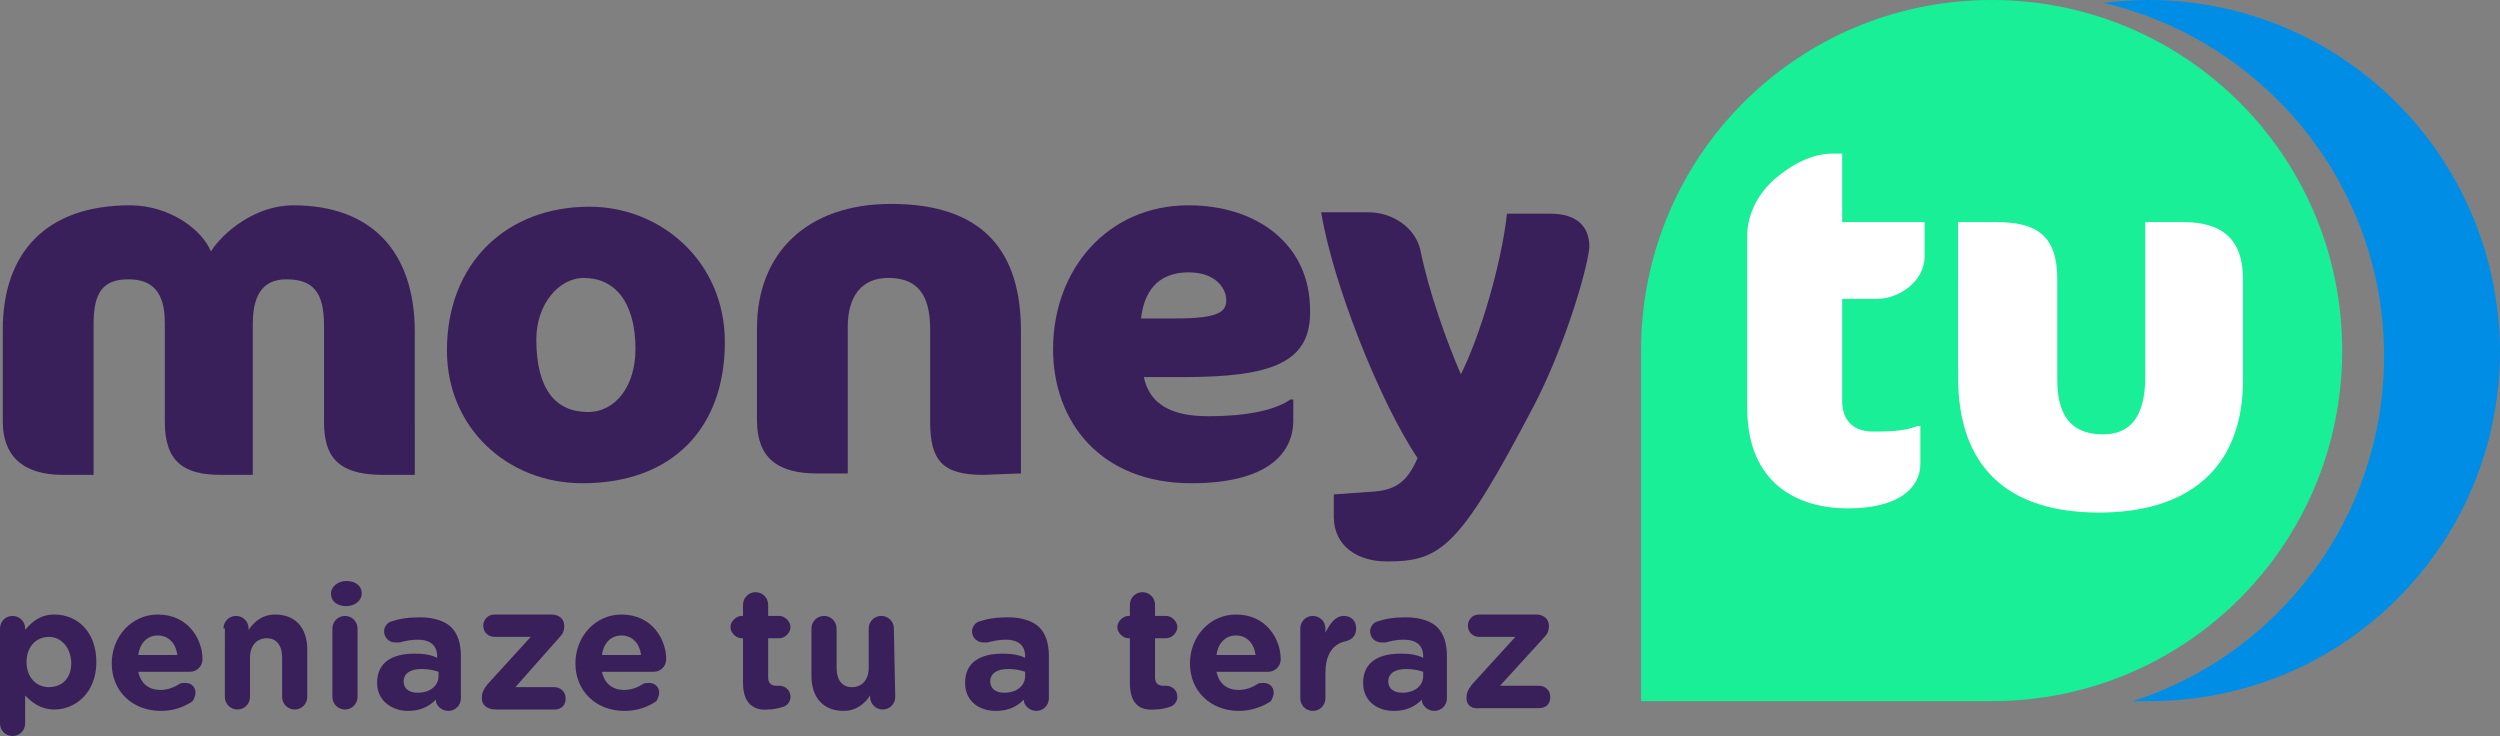 <?xml version="1.0" encoding="utf-8"?>
<svg version="1.1" id="Vrstva_1" xmlns="http://www.w3.org/2000/svg" xmlns:xlink="http://www.w3.org/1999/xlink" x="0px" y="0px"
	 viewBox="0 0 179 52.7" preserveAspectRatio="xMidYMid meet" style="enable-background:new 0 0 179 52.7;" xml:space="preserve">
<rect x="0" y="0" width="179" height="52.7" fill="#808080" stroke="none"/>
<style type="text/css">
	.st0{fill:#008DE6;}
	.st1{fill:#18EF97;}
	.st2{fill:#39205B;}
	.st3{fill:#FFFFFF;}
</style>
<path class="st0" d="M153.8,0c-1.1,0-2.2,0.1-3.2,0.2c11.5,2.7,20.1,13,20.1,25.3c0,11.6-7.6,21.4-18,24.7h1.2
	c13.9,0,25.1-11.2,25.1-25.1C178.9,11.2,167.7,0,153.8,0z"/>
<path class="st1" d="M167.7,25.1c0,13.9-11.2,25.1-25.1,25.1l0,0h-25.1V26.5c0,0,0-0.9,0-1.4c0-13.9,11.2-25.1,25.1-25.1
	C156.5,0,167.7,11.2,167.7,25.1z"/><!-- Made for www.totalmoney.sk -->
<g>
	<path class="st2" d="M27.4,34c-3.4,0-4.2-1.5-4.2-3.8v-6.9c0-2.4-0.8-3.3-2.7-3.3c-1.8,0-2.4,1.3-2.4,3.2V34h-2.3
		c-2.6,0-4-0.9-4-3.8v-7.1c0-2.2-0.9-3.1-2.6-3.1c-1.8,0-2.5,0.9-2.5,3.2V34H4.5c-2.9,0-4.3-1.4-4.3-3.8v-6.6c0-5.5,3.1-8.9,9.1-8.9
		c2.9,0,5.2,1.8,5.8,3.3c0.9-1.4,3.2-3.3,5.9-3.3c5.5,0,8.7,3.2,8.7,9.1V34H27.4z"/>
	<path class="st2" d="M42.2,14.8c5.1,0,9.7,3.9,9.7,9.7c0,6.1-3.7,10.1-10.2,10.1c-5.4,0-9.7-4-9.7-9.5C32,18.8,36.3,14.8,42.2,14.8
		z M41.8,19.9c-1.8,0-3.4,1.9-3.4,4.4c0,3.6,1.4,5.2,3.7,5.2c2,0,3.4-1.9,3.4-4.5C45.5,21.6,44,19.9,41.8,19.9z"/>
	<path class="st2" d="M70.4,34c-2.9,0-3.8-1-3.8-3.8v-6.6c0-2.5-0.9-3.7-3-3.7c-1.9,0-2.9,1.3-2.9,3.5v10.5h-2.2
		c-2.8,0-4.3-1.1-4.3-3.8v-6.6c0-5.4,3.6-8.9,9.6-8.9c6.7,0,9.3,3.5,9.3,9.1v10.2L70.4,34L70.4,34z"/>
	<path class="st2" d="M84.7,27h-2.8c0.4,1.9,1.9,2.8,4.6,2.8c3,0,4.9-0.5,5.9-1.2h0.2v1.5c0,2.4-1.9,4.5-7.3,4.5
		c-6.5,0-9.9-4.4-9.9-9.6c0-5.7,3.9-10.3,9.7-10.3c4.9,0,8.7,2.8,8.7,7.5C93.9,26,91,27,84.7,27z M85.1,19.5c-2.3,0-3.2,1.5-3.4,3.3
		h2.5c3.1,0,3.6-0.5,3.6-1.3C87.8,20.6,87,19.5,85.1,19.5z"/>
	<path class="st2" d="M109.8,29.1c-5.3,10.1-6.6,11.1-10.5,11.1c-2.1,0-3.8-1.1-3.8-3.2v-1.6l2.8-0.2c1.7-0.1,2.5-0.8,3.2-2.4
		c-2.7-4-6.1-12.6-6.9-17.6H98c1.6,0,3.3,1,3.7,2.7c0.6,3,1.9,6.6,2.9,8.9c1.4-2.8,2.9-7.9,3.3-11.5h3.1c1.9,0,2.8,0.9,2.8,2.4
		C113.6,19.6,111.9,25.1,109.8,29.1z"/>
</g>
<g>
	<path class="st2" d="M0,45c0-0.5,0.4-0.9,0.9-0.9s0.9,0.4,0.9,0.9v0.1C2.3,44.5,2.9,44,3.9,44c1.6,0,3,1.2,3,3.4l0,0
		c0,2.2-1.5,3.4-3,3.4c-1,0-1.6-0.5-2.1-1v2c0,0.5-0.4,0.9-0.9,0.9S0,52.3,0,51.8C0,51.8,0,45,0,45z M5.1,47.5L5.1,47.5
		c0-1.1-0.7-1.9-1.6-1.9s-1.6,0.7-1.6,1.8l0,0c0,1.1,0.7,1.8,1.6,1.8S5.1,48.6,5.1,47.5z"/>
	<path class="st2" d="M11.5,50.9c-2,0-3.5-1.4-3.5-3.4l0,0c0-1.9,1.4-3.5,3.3-3.5c2.2,0,3.2,1.8,3.2,3.2c0,0.5-0.4,0.9-0.9,0.9H9.9
		c0.2,0.9,0.8,1.3,1.6,1.3c0.5,0,1-0.2,1.3-0.4c0.1-0.1,0.3-0.1,0.5-0.1c0.4,0,0.7,0.3,0.7,0.7c0,0.2-0.1,0.4-0.2,0.6
		C13.2,50.6,12.5,50.9,11.5,50.9z M12.7,46.9c-0.1-0.8-0.6-1.4-1.4-1.4s-1.3,0.6-1.4,1.4H12.7z"/>
	<path class="st2" d="M16,45c0-0.5,0.4-0.9,0.9-0.9s0.9,0.4,0.9,0.9v0.1c0.4-0.6,1-1.1,1.9-1.1c1.4,0,2.3,0.9,2.3,2.5v3.4
		c0,0.5-0.4,0.9-0.9,0.9s-0.9-0.4-0.9-0.9v-2.8c0-0.9-0.4-1.4-1.1-1.4c-0.7,0-1.2,0.5-1.2,1.4v2.8c0,0.5-0.4,0.9-0.9,0.9
		s-0.9-0.4-0.9-0.9V45L16,45L16,45z"/>
	<path class="st2" d="M23.7,42.5c0-0.5,0.5-0.9,1.1-0.9c0.6,0,1.1,0.3,1.1,0.9l0,0c0,0.5-0.5,0.9-1.1,0.9
		C24.2,43.4,23.7,43.1,23.7,42.5L23.7,42.5z M23.8,45c0-0.5,0.4-0.9,0.9-0.9s0.9,0.4,0.9,0.9v4.9c0,0.5-0.4,0.9-0.9,0.9
		s-0.9-0.4-0.9-0.9V45z"/>
	<path class="st2" d="M27,48.9L27,48.9c0-1.5,1.1-2.1,2.7-2.1c0.7,0,1.2,0.1,1.6,0.3V47c0-0.8-0.5-1.2-1.4-1.2
		c-0.5,0-0.9,0.1-1.3,0.2c-0.1,0-0.2,0-0.3,0c-0.4,0-0.8-0.3-0.8-0.8c0-0.3,0.2-0.6,0.5-0.7c0.6-0.2,1.2-0.3,2.1-0.3
		c1,0,1.8,0.3,2.2,0.7c0.5,0.5,0.7,1.2,0.7,2.1v3c0,0.5-0.4,0.9-0.9,0.9s-0.9-0.4-0.9-0.8l0,0c-0.5,0.5-1.1,0.8-2,0.8
		C28.1,50.9,27,50.2,27,48.9z M31.4,48.4v-0.3c-0.3-0.1-0.7-0.2-1.2-0.2c-0.8,0-1.3,0.3-1.3,0.9l0,0c0,0.5,0.4,0.8,1,0.8
		C30.8,49.6,31.4,49.1,31.4,48.4z"/>
	<path class="st2" d="M34.5,50L34.5,50c0-0.4,0.1-0.6,0.4-1l3.1-3.4h-2.6c-0.4,0-0.8-0.3-0.8-0.8c0-0.4,0.3-0.8,0.8-0.8h4.1
		c0.5,0,0.9,0.3,0.9,0.8l0,0c0,0.4-0.1,0.6-0.4,0.9l-3.1,3.5h2.8c0.4,0,0.8,0.3,0.8,0.8s-0.3,0.8-0.8,0.8h-4.2
		C34.9,50.8,34.5,50.5,34.5,50z"/>
	<path class="st2" d="M44.7,50.9c-2,0-3.5-1.4-3.5-3.4l0,0c0-1.9,1.4-3.5,3.3-3.5c2.2,0,3.2,1.8,3.2,3.2c0,0.5-0.4,0.9-0.9,0.9h-3.7
		c0.2,0.9,0.8,1.3,1.6,1.3c0.5,0,1-0.2,1.3-0.4c0.1-0.1,0.3-0.1,0.5-0.1c0.4,0,0.7,0.3,0.7,0.7c0,0.2-0.1,0.4-0.2,0.6
		C46.4,50.6,45.7,50.9,44.7,50.9z M45.9,46.9c-0.1-0.8-0.6-1.4-1.4-1.4s-1.3,0.6-1.4,1.4H45.9z"/>
	<path class="st2" d="M53.2,48.9v-3.2h-0.1c-0.4,0-0.8-0.4-0.8-0.8s0.4-0.8,0.8-0.8h0.1v-0.8c0-0.5,0.4-0.9,0.9-0.9s0.9,0.4,0.9,0.9
		v0.8h0.8c0.4,0,0.8,0.4,0.8,0.8s-0.4,0.8-0.8,0.8H55v2.8c0,0.4,0.2,0.6,0.6,0.6c0.1,0,0.2,0,0.2,0c0.4,0,0.8,0.3,0.8,0.8
		c0,0.3-0.2,0.6-0.5,0.7c-0.3,0.1-0.7,0.2-1.1,0.2C54,50.9,53.2,50.4,53.2,48.9z"/>
	<path class="st2" d="M64.1,49.9c0,0.5-0.4,0.9-0.9,0.9s-0.9-0.4-0.9-0.9v-0.1c-0.4,0.6-1,1.1-1.9,1.1c-1.4,0-2.3-0.9-2.3-2.5V45
		c0-0.5,0.4-0.9,0.9-0.9s0.9,0.4,0.9,0.9v2.8c0,0.9,0.4,1.4,1.1,1.4s1.2-0.5,1.2-1.4V45c0-0.5,0.4-0.9,0.9-0.9S64,44.5,64,45
		L64.1,49.9L64.1,49.9L64.1,49.9z"/>
	<path class="st2" d="M69.1,48.9L69.1,48.9c0-1.5,1.1-2.1,2.7-2.1c0.7,0,1.2,0.1,1.6,0.3V47c0-0.8-0.5-1.2-1.4-1.2
		c-0.5,0-0.9,0.1-1.3,0.2c-0.1,0-0.2,0-0.3,0c-0.4,0-0.8-0.3-0.8-0.8c0-0.3,0.2-0.6,0.5-0.7c0.6-0.2,1.2-0.3,2.1-0.3
		c1,0,1.8,0.3,2.2,0.7c0.5,0.5,0.7,1.2,0.7,2.1v3c0,0.5-0.4,0.9-0.9,0.9s-0.9-0.4-0.9-0.8l0,0c-0.5,0.5-1.1,0.8-2,0.8
		C70.1,50.9,69.1,50.2,69.1,48.9z M73.4,48.4v-0.3c-0.3-0.1-0.7-0.2-1.2-0.2c-0.8,0-1.3,0.3-1.3,0.9l0,0c0,0.5,0.4,0.8,1,0.8
		C72.8,49.6,73.4,49.1,73.4,48.4z"/>
	<path class="st2" d="M80.9,48.9v-3.2h-0.1c-0.4,0-0.8-0.4-0.8-0.8s0.4-0.8,0.8-0.8h0.1v-0.8c0-0.5,0.4-0.9,0.9-0.9s0.9,0.4,0.9,0.9
		v0.8h0.8c0.4,0,0.8,0.4,0.8,0.8s-0.4,0.8-0.8,0.8h-0.8v2.8c0,0.4,0.2,0.6,0.6,0.6c0.1,0,0.2,0,0.2,0c0.4,0,0.8,0.3,0.8,0.8
		c0,0.3-0.2,0.6-0.5,0.7s-0.7,0.2-1.1,0.2C81.6,50.9,80.9,50.4,80.9,48.9z"/>
	<path class="st2" d="M88.7,50.9c-2,0-3.5-1.4-3.5-3.4l0,0c0-1.9,1.4-3.5,3.3-3.5c2.2,0,3.2,1.8,3.2,3.2c0,0.5-0.4,0.9-0.9,0.9h-3.7
		c0.2,0.9,0.8,1.3,1.6,1.3c0.5,0,1-0.2,1.3-0.4c0.1-0.1,0.3-0.1,0.5-0.1c0.4,0,0.7,0.3,0.7,0.7c0,0.2-0.1,0.4-0.2,0.6
		C90.4,50.6,89.6,50.9,88.7,50.9z M89.9,46.9c-0.1-0.8-0.6-1.4-1.4-1.4s-1.3,0.6-1.4,1.4H89.9z"/>
	<path class="st2" d="M93.1,45c0-0.5,0.4-0.9,0.9-0.9s0.9,0.4,0.9,0.9v0.3c0.3-0.6,0.7-1.2,1.3-1.2c0.6,0,0.9,0.4,0.9,0.9
		s-0.3,0.8-0.7,0.9c-1,0.2-1.5,1-1.5,2.3V50c0,0.5-0.4,0.9-0.9,0.9s-0.9-0.4-0.9-0.9C93.1,50,93.1,45,93.1,45z"/>
	<path class="st2" d="M97.6,48.9L97.6,48.9c0-1.5,1.1-2.1,2.7-2.1c0.7,0,1.2,0.1,1.6,0.3V47c0-0.8-0.5-1.2-1.4-1.2
		c-0.5,0-0.9,0.1-1.3,0.2c-0.1,0-0.2,0-0.3,0c-0.4,0-0.8-0.3-0.8-0.8c0-0.3,0.2-0.6,0.5-0.7c0.6-0.2,1.2-0.3,2.1-0.3
		c1,0,1.8,0.3,2.2,0.7c0.5,0.5,0.7,1.2,0.7,2.1v3c0,0.5-0.4,0.9-0.9,0.9s-0.9-0.4-0.9-0.8l0,0c-0.5,0.5-1.1,0.8-2,0.8
		C98.6,50.9,97.6,50.2,97.6,48.9z M101.9,48.4v-0.3c-0.3-0.1-0.7-0.2-1.2-0.2c-0.8,0-1.3,0.3-1.3,0.9l0,0c0,0.5,0.4,0.8,1,0.8
		C101.3,49.6,101.9,49.1,101.9,48.4z"/>
	<path class="st2" d="M105,50L105,50c0-0.4,0.1-0.6,0.4-1l3.1-3.4h-2.6c-0.4,0-0.8-0.3-0.8-0.8c0-0.4,0.3-0.8,0.8-0.8h4.1
		c0.5,0,0.9,0.3,0.9,0.8l0,0c0,0.4-0.1,0.6-0.4,0.9l-3.1,3.4h2.8c0.4,0,0.8,0.3,0.8,0.8s-0.3,0.8-0.8,0.8H106
		C105.4,50.8,105,50.5,105,50z"/>
</g>
<g>
	<path class="st3" d="M127.6,12.4c0.9-0.7,2.2-1.4,3.6-1.4h0.7v4.9h5.9v2.5c0,1.7-1.8,3-3.4,3h-2.5v7.3c0,1.4,0.8,2.2,2.2,2.2
		c1.7,0,2.4-0.1,3.2-0.4h0.2v2.7c0,1.7-1.5,3.2-5.2,3.2c-3.5,0-7.2-1.7-7.2-7.2V16.7C125.2,14.9,126.2,13.4,127.6,12.4z"/>
	<path class="st3" d="M150.3,36.7c-6.5,0-10.1-3.2-10.1-9.7V15.9h2.7c3,0,4.4,1,4.4,4.1v7.2c0,3,1.4,3.9,3.3,3.9c1.7,0,3-1,3-4.1
		V15.9h2.7c2.8,0,4.3,1.2,4.3,4.1v7.2C160.6,33.7,156.5,36.7,150.3,36.7z"/>
</g>
</svg>
